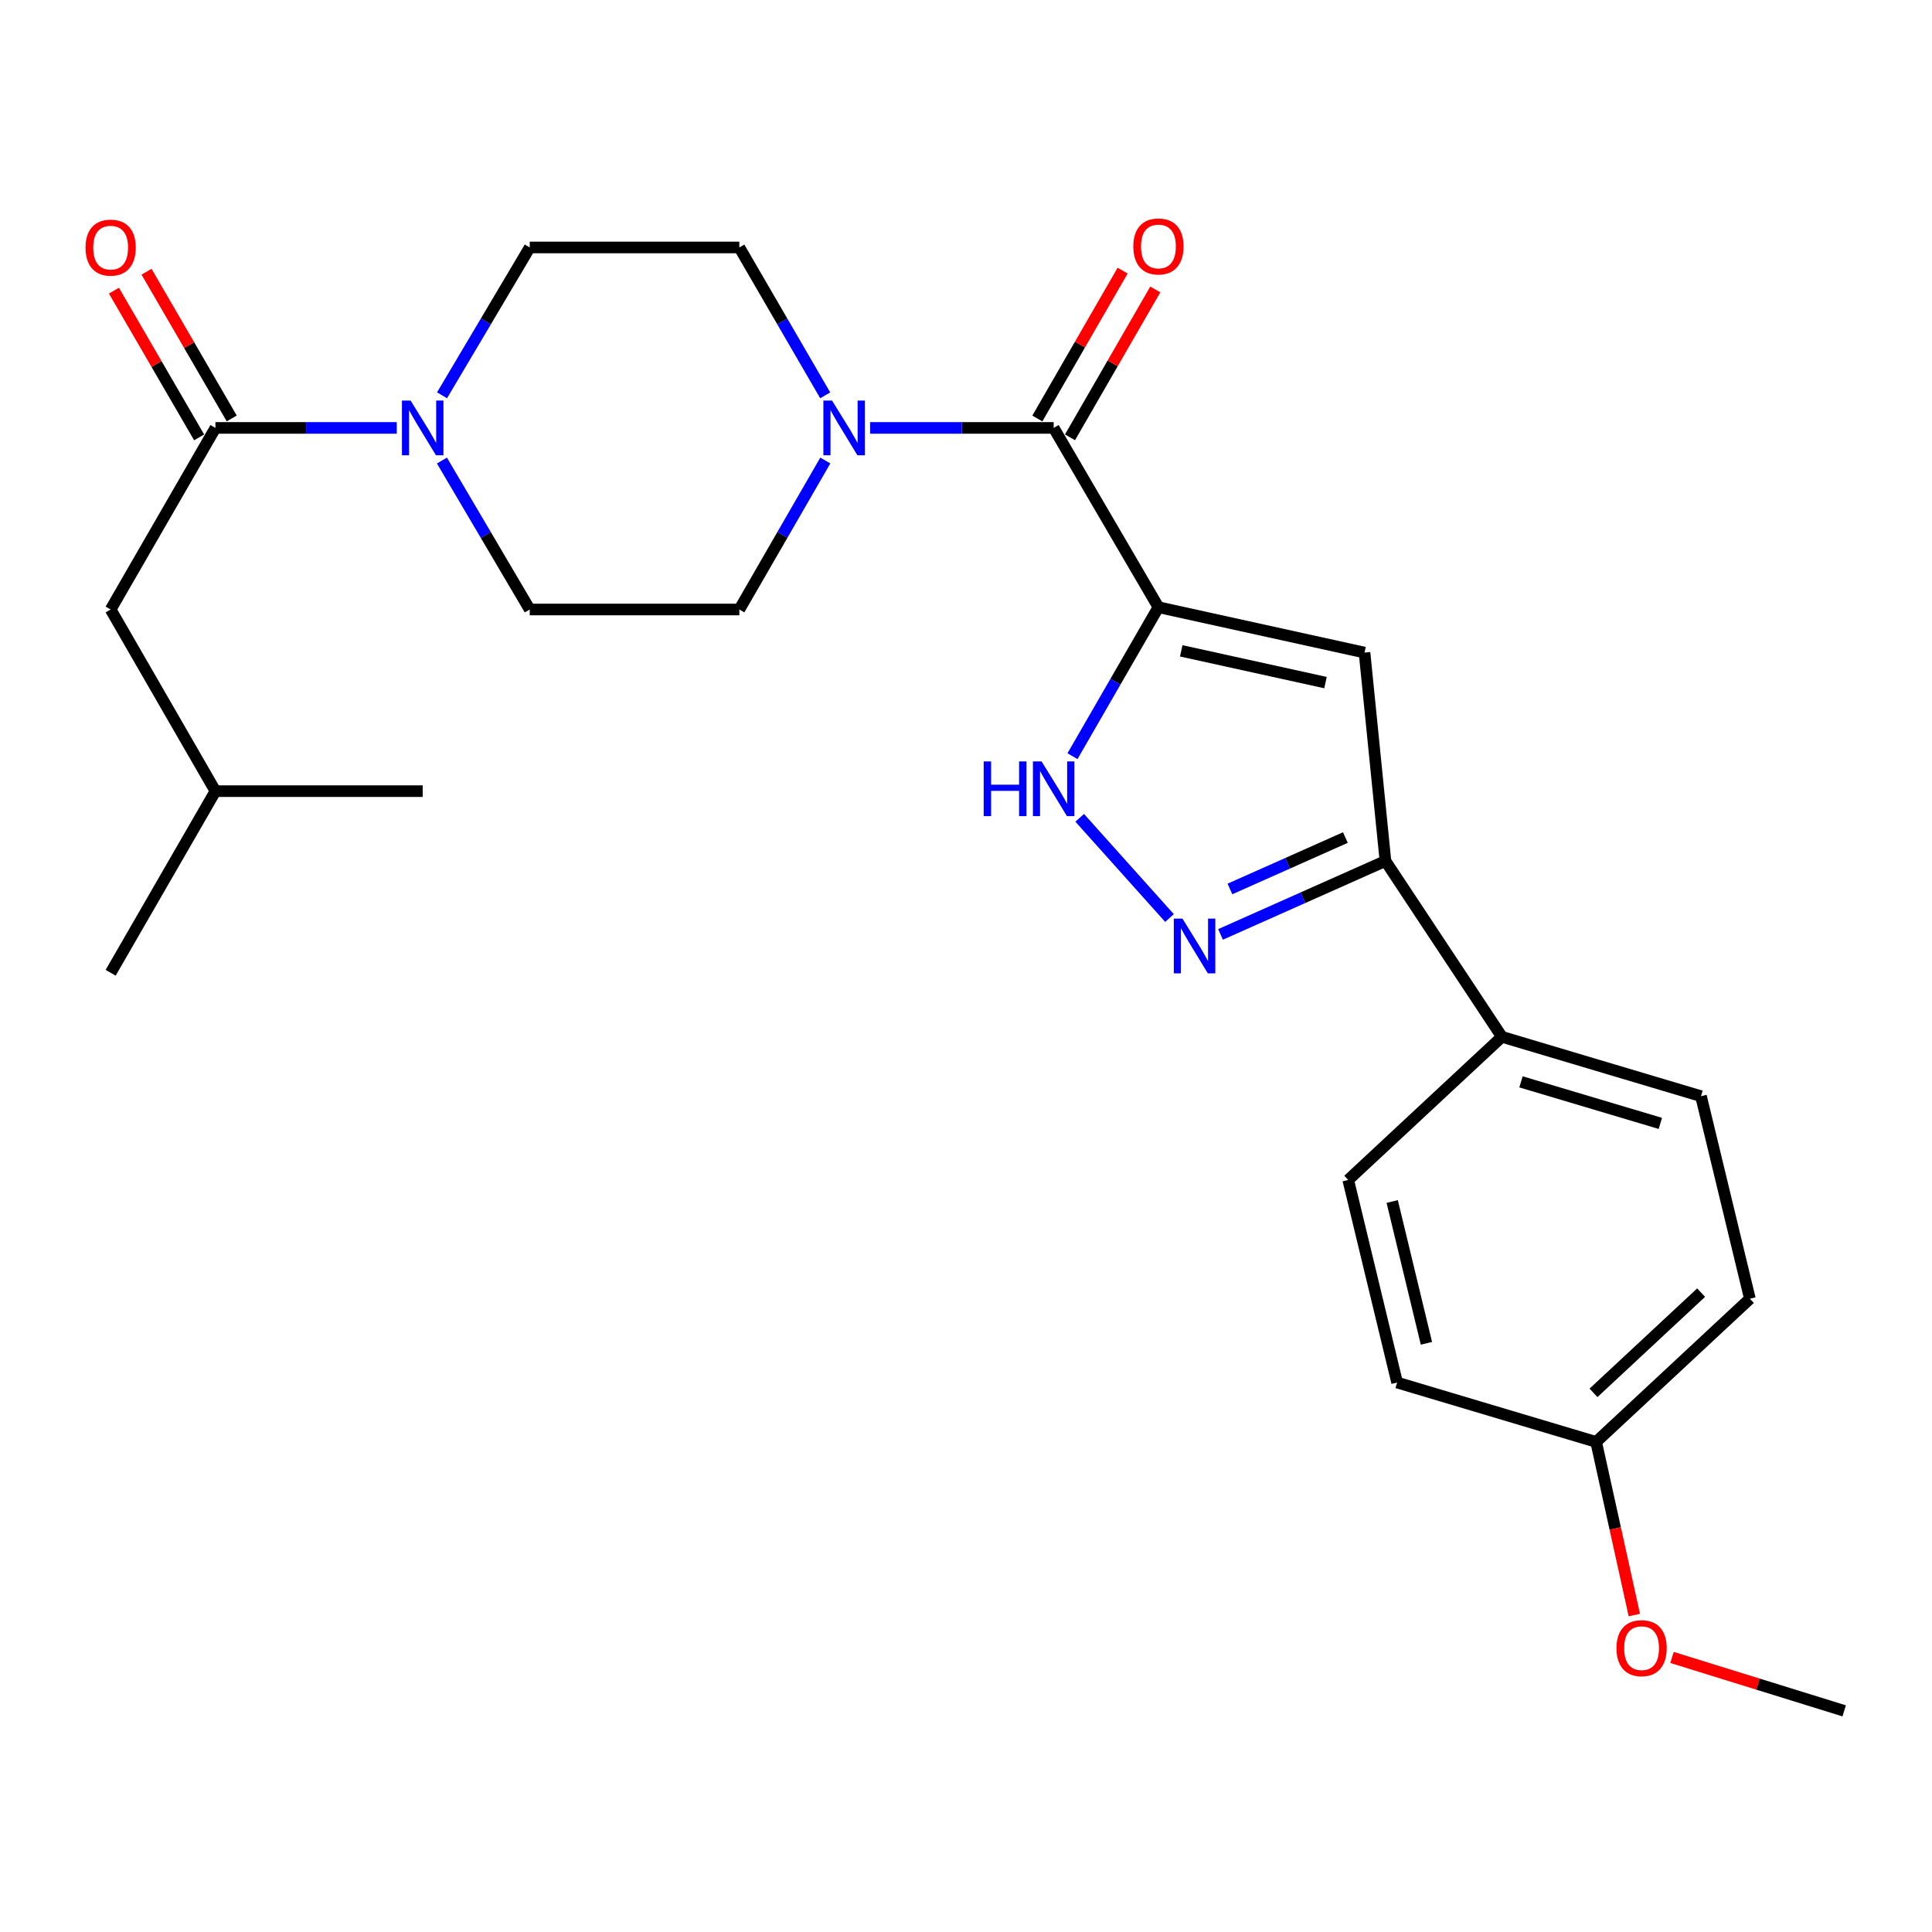 <?xml version='1.0' encoding='iso-8859-1'?>
<svg version='1.1' baseProfile='full'
              xmlns='http://www.w3.org/2000/svg'
                      xmlns:rdkit='http://www.rdkit.org/xml'
                      xmlns:xlink='http://www.w3.org/1999/xlink'
                  xml:space='preserve'
width='1000px' height='1000px' viewBox='0 0 1000 1000'>
<!-- END OF HEADER -->
<rect style='opacity:1.0;fill:#FFFFFF;stroke:none' width='1000' height='1000' x='0' y='0'> </rect>
<path class='bond-0' d='M 599.603,314.294 L 706.275,337.774' style='fill:none;fill-rule:evenodd;stroke:#000000;stroke-width:6px;stroke-linecap:butt;stroke-linejoin:miter;stroke-opacity:1' />
<path class='bond-0' d='M 611.409,336.873 L 686.079,353.309' style='fill:none;fill-rule:evenodd;stroke:#000000;stroke-width:6px;stroke-linecap:butt;stroke-linejoin:miter;stroke-opacity:1' />
<path class='bond-1' d='M 599.603,314.294 L 545.379,221.488' style='fill:none;fill-rule:evenodd;stroke:#000000;stroke-width:6px;stroke-linecap:butt;stroke-linejoin:miter;stroke-opacity:1' />
<path class='bond-2' d='M 599.603,314.294 L 577.359,352.846' style='fill:none;fill-rule:evenodd;stroke:#000000;stroke-width:6px;stroke-linecap:butt;stroke-linejoin:miter;stroke-opacity:1' />
<path class='bond-2' d='M 577.359,352.846 L 555.114,391.398' style='fill:none;fill-rule:evenodd;stroke:#0000FF;stroke-width:6px;stroke-linecap:butt;stroke-linejoin:miter;stroke-opacity:1' />
<path class='bond-4' d='M 706.275,337.774 L 717.104,445.638' style='fill:none;fill-rule:evenodd;stroke:#000000;stroke-width:6px;stroke-linecap:butt;stroke-linejoin:miter;stroke-opacity:1' />
<path class='bond-5' d='M 545.379,221.488 L 497.874,221.488' style='fill:none;fill-rule:evenodd;stroke:#000000;stroke-width:6px;stroke-linecap:butt;stroke-linejoin:miter;stroke-opacity:1' />
<path class='bond-5' d='M 497.874,221.488 L 450.37,221.488' style='fill:none;fill-rule:evenodd;stroke:#0000FF;stroke-width:6px;stroke-linecap:butt;stroke-linejoin:miter;stroke-opacity:1' />
<path class='bond-9' d='M 553.83,226.362 L 575.903,188.094' style='fill:none;fill-rule:evenodd;stroke:#000000;stroke-width:6px;stroke-linecap:butt;stroke-linejoin:miter;stroke-opacity:1' />
<path class='bond-9' d='M 575.903,188.094 L 597.976,149.826' style='fill:none;fill-rule:evenodd;stroke:#FF0000;stroke-width:6px;stroke-linecap:butt;stroke-linejoin:miter;stroke-opacity:1' />
<path class='bond-9' d='M 536.927,216.613 L 559,178.345' style='fill:none;fill-rule:evenodd;stroke:#000000;stroke-width:6px;stroke-linecap:butt;stroke-linejoin:miter;stroke-opacity:1' />
<path class='bond-9' d='M 559,178.345 L 581.073,140.076' style='fill:none;fill-rule:evenodd;stroke:#FF0000;stroke-width:6px;stroke-linecap:butt;stroke-linejoin:miter;stroke-opacity:1' />
<path class='bond-3' d='M 558.85,423.302 L 605.336,475.171' style='fill:none;fill-rule:evenodd;stroke:#0000FF;stroke-width:6px;stroke-linecap:butt;stroke-linejoin:miter;stroke-opacity:1' />
<path class='bond-26' d='M 631.747,483.653 L 674.426,464.645' style='fill:none;fill-rule:evenodd;stroke:#0000FF;stroke-width:6px;stroke-linecap:butt;stroke-linejoin:miter;stroke-opacity:1' />
<path class='bond-26' d='M 674.426,464.645 L 717.104,445.638' style='fill:none;fill-rule:evenodd;stroke:#000000;stroke-width:6px;stroke-linecap:butt;stroke-linejoin:miter;stroke-opacity:1' />
<path class='bond-26' d='M 636.612,460.125 L 666.487,446.82' style='fill:none;fill-rule:evenodd;stroke:#0000FF;stroke-width:6px;stroke-linecap:butt;stroke-linejoin:miter;stroke-opacity:1' />
<path class='bond-26' d='M 666.487,446.82 L 696.362,433.515' style='fill:none;fill-rule:evenodd;stroke:#000000;stroke-width:6px;stroke-linecap:butt;stroke-linejoin:miter;stroke-opacity:1' />
<path class='bond-8' d='M 717.104,445.638 L 777.378,536.656' style='fill:none;fill-rule:evenodd;stroke:#000000;stroke-width:6px;stroke-linecap:butt;stroke-linejoin:miter;stroke-opacity:1' />
<path class='bond-10' d='M 427.182,238.36 L 404.933,276.918' style='fill:none;fill-rule:evenodd;stroke:#0000FF;stroke-width:6px;stroke-linecap:butt;stroke-linejoin:miter;stroke-opacity:1' />
<path class='bond-10' d='M 404.933,276.918 L 382.683,315.475' style='fill:none;fill-rule:evenodd;stroke:#000000;stroke-width:6px;stroke-linecap:butt;stroke-linejoin:miter;stroke-opacity:1' />
<path class='bond-11' d='M 427.129,204.627 L 404.906,166.356' style='fill:none;fill-rule:evenodd;stroke:#0000FF;stroke-width:6px;stroke-linecap:butt;stroke-linejoin:miter;stroke-opacity:1' />
<path class='bond-11' d='M 404.906,166.356 L 382.683,128.085' style='fill:none;fill-rule:evenodd;stroke:#000000;stroke-width:6px;stroke-linecap:butt;stroke-linejoin:miter;stroke-opacity:1' />
<path class='bond-6' d='M 228.795,204.613 L 251.493,166.349' style='fill:none;fill-rule:evenodd;stroke:#0000FF;stroke-width:6px;stroke-linecap:butt;stroke-linejoin:miter;stroke-opacity:1' />
<path class='bond-6' d='M 251.493,166.349 L 274.191,128.085' style='fill:none;fill-rule:evenodd;stroke:#000000;stroke-width:6px;stroke-linecap:butt;stroke-linejoin:miter;stroke-opacity:1' />
<path class='bond-7' d='M 205.363,221.488 L 158.434,221.488' style='fill:none;fill-rule:evenodd;stroke:#0000FF;stroke-width:6px;stroke-linecap:butt;stroke-linejoin:miter;stroke-opacity:1' />
<path class='bond-7' d='M 158.434,221.488 L 111.506,221.488' style='fill:none;fill-rule:evenodd;stroke:#000000;stroke-width:6px;stroke-linecap:butt;stroke-linejoin:miter;stroke-opacity:1' />
<path class='bond-27' d='M 228.74,238.375 L 251.465,276.925' style='fill:none;fill-rule:evenodd;stroke:#0000FF;stroke-width:6px;stroke-linecap:butt;stroke-linejoin:miter;stroke-opacity:1' />
<path class='bond-27' d='M 251.465,276.925 L 274.191,315.475' style='fill:none;fill-rule:evenodd;stroke:#000000;stroke-width:6px;stroke-linecap:butt;stroke-linejoin:miter;stroke-opacity:1' />
<path class='bond-14' d='M 111.506,221.488 L 57.271,315.475' style='fill:none;fill-rule:evenodd;stroke:#000000;stroke-width:6px;stroke-linecap:butt;stroke-linejoin:miter;stroke-opacity:1' />
<path class='bond-15' d='M 119.943,216.588 L 97.895,178.617' style='fill:none;fill-rule:evenodd;stroke:#000000;stroke-width:6px;stroke-linecap:butt;stroke-linejoin:miter;stroke-opacity:1' />
<path class='bond-15' d='M 97.895,178.617 L 75.847,140.646' style='fill:none;fill-rule:evenodd;stroke:#FF0000;stroke-width:6px;stroke-linecap:butt;stroke-linejoin:miter;stroke-opacity:1' />
<path class='bond-15' d='M 103.069,226.387 L 81.02,188.416' style='fill:none;fill-rule:evenodd;stroke:#000000;stroke-width:6px;stroke-linecap:butt;stroke-linejoin:miter;stroke-opacity:1' />
<path class='bond-15' d='M 81.02,188.416 L 58.972,150.444' style='fill:none;fill-rule:evenodd;stroke:#FF0000;stroke-width:6px;stroke-linecap:butt;stroke-linejoin:miter;stroke-opacity:1' />
<path class='bond-16' d='M 777.378,536.656 L 880.428,567.378' style='fill:none;fill-rule:evenodd;stroke:#000000;stroke-width:6px;stroke-linecap:butt;stroke-linejoin:miter;stroke-opacity:1' />
<path class='bond-16' d='M 787.261,559.964 L 859.396,581.469' style='fill:none;fill-rule:evenodd;stroke:#000000;stroke-width:6px;stroke-linecap:butt;stroke-linejoin:miter;stroke-opacity:1' />
<path class='bond-17' d='M 777.378,536.656 L 697.841,610.74' style='fill:none;fill-rule:evenodd;stroke:#000000;stroke-width:6px;stroke-linecap:butt;stroke-linejoin:miter;stroke-opacity:1' />
<path class='bond-13' d='M 382.683,315.475 L 274.191,315.475' style='fill:none;fill-rule:evenodd;stroke:#000000;stroke-width:6px;stroke-linecap:butt;stroke-linejoin:miter;stroke-opacity:1' />
<path class='bond-12' d='M 382.683,128.085 L 274.191,128.085' style='fill:none;fill-rule:evenodd;stroke:#000000;stroke-width:6px;stroke-linecap:butt;stroke-linejoin:miter;stroke-opacity:1' />
<path class='bond-22' d='M 57.271,315.475 L 111.506,409.496' style='fill:none;fill-rule:evenodd;stroke:#000000;stroke-width:6px;stroke-linecap:butt;stroke-linejoin:miter;stroke-opacity:1' />
<path class='bond-20' d='M 880.428,567.378 L 905.741,672.217' style='fill:none;fill-rule:evenodd;stroke:#000000;stroke-width:6px;stroke-linecap:butt;stroke-linejoin:miter;stroke-opacity:1' />
<path class='bond-19' d='M 697.841,610.74 L 723.142,715.601' style='fill:none;fill-rule:evenodd;stroke:#000000;stroke-width:6px;stroke-linecap:butt;stroke-linejoin:miter;stroke-opacity:1' />
<path class='bond-19' d='M 720.605,621.892 L 738.316,695.295' style='fill:none;fill-rule:evenodd;stroke:#000000;stroke-width:6px;stroke-linecap:butt;stroke-linejoin:miter;stroke-opacity:1' />
<path class='bond-18' d='M 826.16,746.334 L 723.142,715.601' style='fill:none;fill-rule:evenodd;stroke:#000000;stroke-width:6px;stroke-linecap:butt;stroke-linejoin:miter;stroke-opacity:1' />
<path class='bond-21' d='M 826.16,746.334 L 836.042,791.144' style='fill:none;fill-rule:evenodd;stroke:#000000;stroke-width:6px;stroke-linecap:butt;stroke-linejoin:miter;stroke-opacity:1' />
<path class='bond-21' d='M 836.042,791.144 L 845.924,835.955' style='fill:none;fill-rule:evenodd;stroke:#FF0000;stroke-width:6px;stroke-linecap:butt;stroke-linejoin:miter;stroke-opacity:1' />
<path class='bond-28' d='M 826.16,746.334 L 905.741,672.217' style='fill:none;fill-rule:evenodd;stroke:#000000;stroke-width:6px;stroke-linecap:butt;stroke-linejoin:miter;stroke-opacity:1' />
<path class='bond-28' d='M 824.799,720.937 L 880.505,669.055' style='fill:none;fill-rule:evenodd;stroke:#000000;stroke-width:6px;stroke-linecap:butt;stroke-linejoin:miter;stroke-opacity:1' />
<path class='bond-23' d='M 865.429,857.89 L 909.987,871.714' style='fill:none;fill-rule:evenodd;stroke:#FF0000;stroke-width:6px;stroke-linecap:butt;stroke-linejoin:miter;stroke-opacity:1' />
<path class='bond-23' d='M 909.987,871.714 L 954.545,885.538' style='fill:none;fill-rule:evenodd;stroke:#000000;stroke-width:6px;stroke-linecap:butt;stroke-linejoin:miter;stroke-opacity:1' />
<path class='bond-24' d='M 111.506,409.496 L 57.271,503.505' style='fill:none;fill-rule:evenodd;stroke:#000000;stroke-width:6px;stroke-linecap:butt;stroke-linejoin:miter;stroke-opacity:1' />
<path class='bond-25' d='M 111.506,409.496 L 218.785,409.496' style='fill:none;fill-rule:evenodd;stroke:#000000;stroke-width:6px;stroke-linecap:butt;stroke-linejoin:miter;stroke-opacity:1' />
<path  class='atom-3' d='M 509.159 394.111
L 512.999 394.111
L 512.999 406.151
L 527.479 406.151
L 527.479 394.111
L 531.319 394.111
L 531.319 422.431
L 527.479 422.431
L 527.479 409.351
L 512.999 409.351
L 512.999 422.431
L 509.159 422.431
L 509.159 394.111
' fill='#0000FF'/>
<path  class='atom-3' d='M 539.119 394.111
L 548.399 409.111
Q 549.319 410.591, 550.799 413.271
Q 552.279 415.951, 552.359 416.111
L 552.359 394.111
L 556.119 394.111
L 556.119 422.431
L 552.239 422.431
L 542.279 406.031
Q 541.119 404.111, 539.879 401.911
Q 538.679 399.711, 538.319 399.031
L 538.319 422.431
L 534.639 422.431
L 534.639 394.111
L 539.119 394.111
' fill='#0000FF'/>
<path  class='atom-4' d='M 612.043 475.48
L 621.323 490.48
Q 622.243 491.96, 623.723 494.64
Q 625.203 497.32, 625.283 497.48
L 625.283 475.48
L 629.043 475.48
L 629.043 503.8
L 625.163 503.8
L 615.203 487.4
Q 614.043 485.48, 612.803 483.28
Q 611.603 481.08, 611.243 480.4
L 611.243 503.8
L 607.563 503.8
L 607.563 475.48
L 612.043 475.48
' fill='#0000FF'/>
<path  class='atom-6' d='M 430.659 207.328
L 439.939 222.328
Q 440.859 223.808, 442.339 226.488
Q 443.819 229.168, 443.899 229.328
L 443.899 207.328
L 447.659 207.328
L 447.659 235.648
L 443.779 235.648
L 433.819 219.248
Q 432.659 217.328, 431.419 215.128
Q 430.219 212.928, 429.859 212.248
L 429.859 235.648
L 426.179 235.648
L 426.179 207.328
L 430.659 207.328
' fill='#0000FF'/>
<path  class='atom-7' d='M 212.525 207.328
L 221.805 222.328
Q 222.725 223.808, 224.205 226.488
Q 225.685 229.168, 225.765 229.328
L 225.765 207.328
L 229.525 207.328
L 229.525 235.648
L 225.645 235.648
L 215.685 219.248
Q 214.525 217.328, 213.285 215.128
Q 212.085 212.928, 211.725 212.248
L 211.725 235.648
L 208.045 235.648
L 208.045 207.328
L 212.525 207.328
' fill='#0000FF'/>
<path  class='atom-10' d='M 586.603 127.558
Q 586.603 120.758, 589.963 116.958
Q 593.323 113.158, 599.603 113.158
Q 605.883 113.158, 609.243 116.958
Q 612.603 120.758, 612.603 127.558
Q 612.603 134.438, 609.203 138.358
Q 605.803 142.238, 599.603 142.238
Q 593.363 142.238, 589.963 138.358
Q 586.603 134.478, 586.603 127.558
M 599.603 139.038
Q 603.923 139.038, 606.243 136.158
Q 608.603 133.238, 608.603 127.558
Q 608.603 121.998, 606.243 119.198
Q 603.923 116.358, 599.603 116.358
Q 595.283 116.358, 592.923 119.158
Q 590.603 121.958, 590.603 127.558
Q 590.603 133.278, 592.923 136.158
Q 595.283 139.038, 599.603 139.038
' fill='#FF0000'/>
<path  class='atom-16' d='M 44.271 128.165
Q 44.271 121.365, 47.631 117.565
Q 50.991 113.765, 57.271 113.765
Q 63.551 113.765, 66.911 117.565
Q 70.271 121.365, 70.271 128.165
Q 70.271 135.045, 66.871 138.965
Q 63.471 142.845, 57.271 142.845
Q 51.031 142.845, 47.631 138.965
Q 44.271 135.085, 44.271 128.165
M 57.271 139.645
Q 61.591 139.645, 63.911 136.765
Q 66.271 133.845, 66.271 128.165
Q 66.271 122.605, 63.911 119.805
Q 61.591 116.965, 57.271 116.965
Q 52.951 116.965, 50.591 119.765
Q 48.271 122.565, 48.271 128.165
Q 48.271 133.885, 50.591 136.765
Q 52.951 139.645, 57.271 139.645
' fill='#FF0000'/>
<path  class='atom-22' d='M 836.685 853.085
Q 836.685 846.285, 840.045 842.485
Q 843.405 838.685, 849.685 838.685
Q 855.965 838.685, 859.325 842.485
Q 862.685 846.285, 862.685 853.085
Q 862.685 859.965, 859.285 863.885
Q 855.885 867.765, 849.685 867.765
Q 843.445 867.765, 840.045 863.885
Q 836.685 860.005, 836.685 853.085
M 849.685 864.565
Q 854.005 864.565, 856.325 861.685
Q 858.685 858.765, 858.685 853.085
Q 858.685 847.525, 856.325 844.725
Q 854.005 841.885, 849.685 841.885
Q 845.365 841.885, 843.005 844.685
Q 840.685 847.485, 840.685 853.085
Q 840.685 858.805, 843.005 861.685
Q 845.365 864.565, 849.685 864.565
' fill='#FF0000'/>
</svg>
